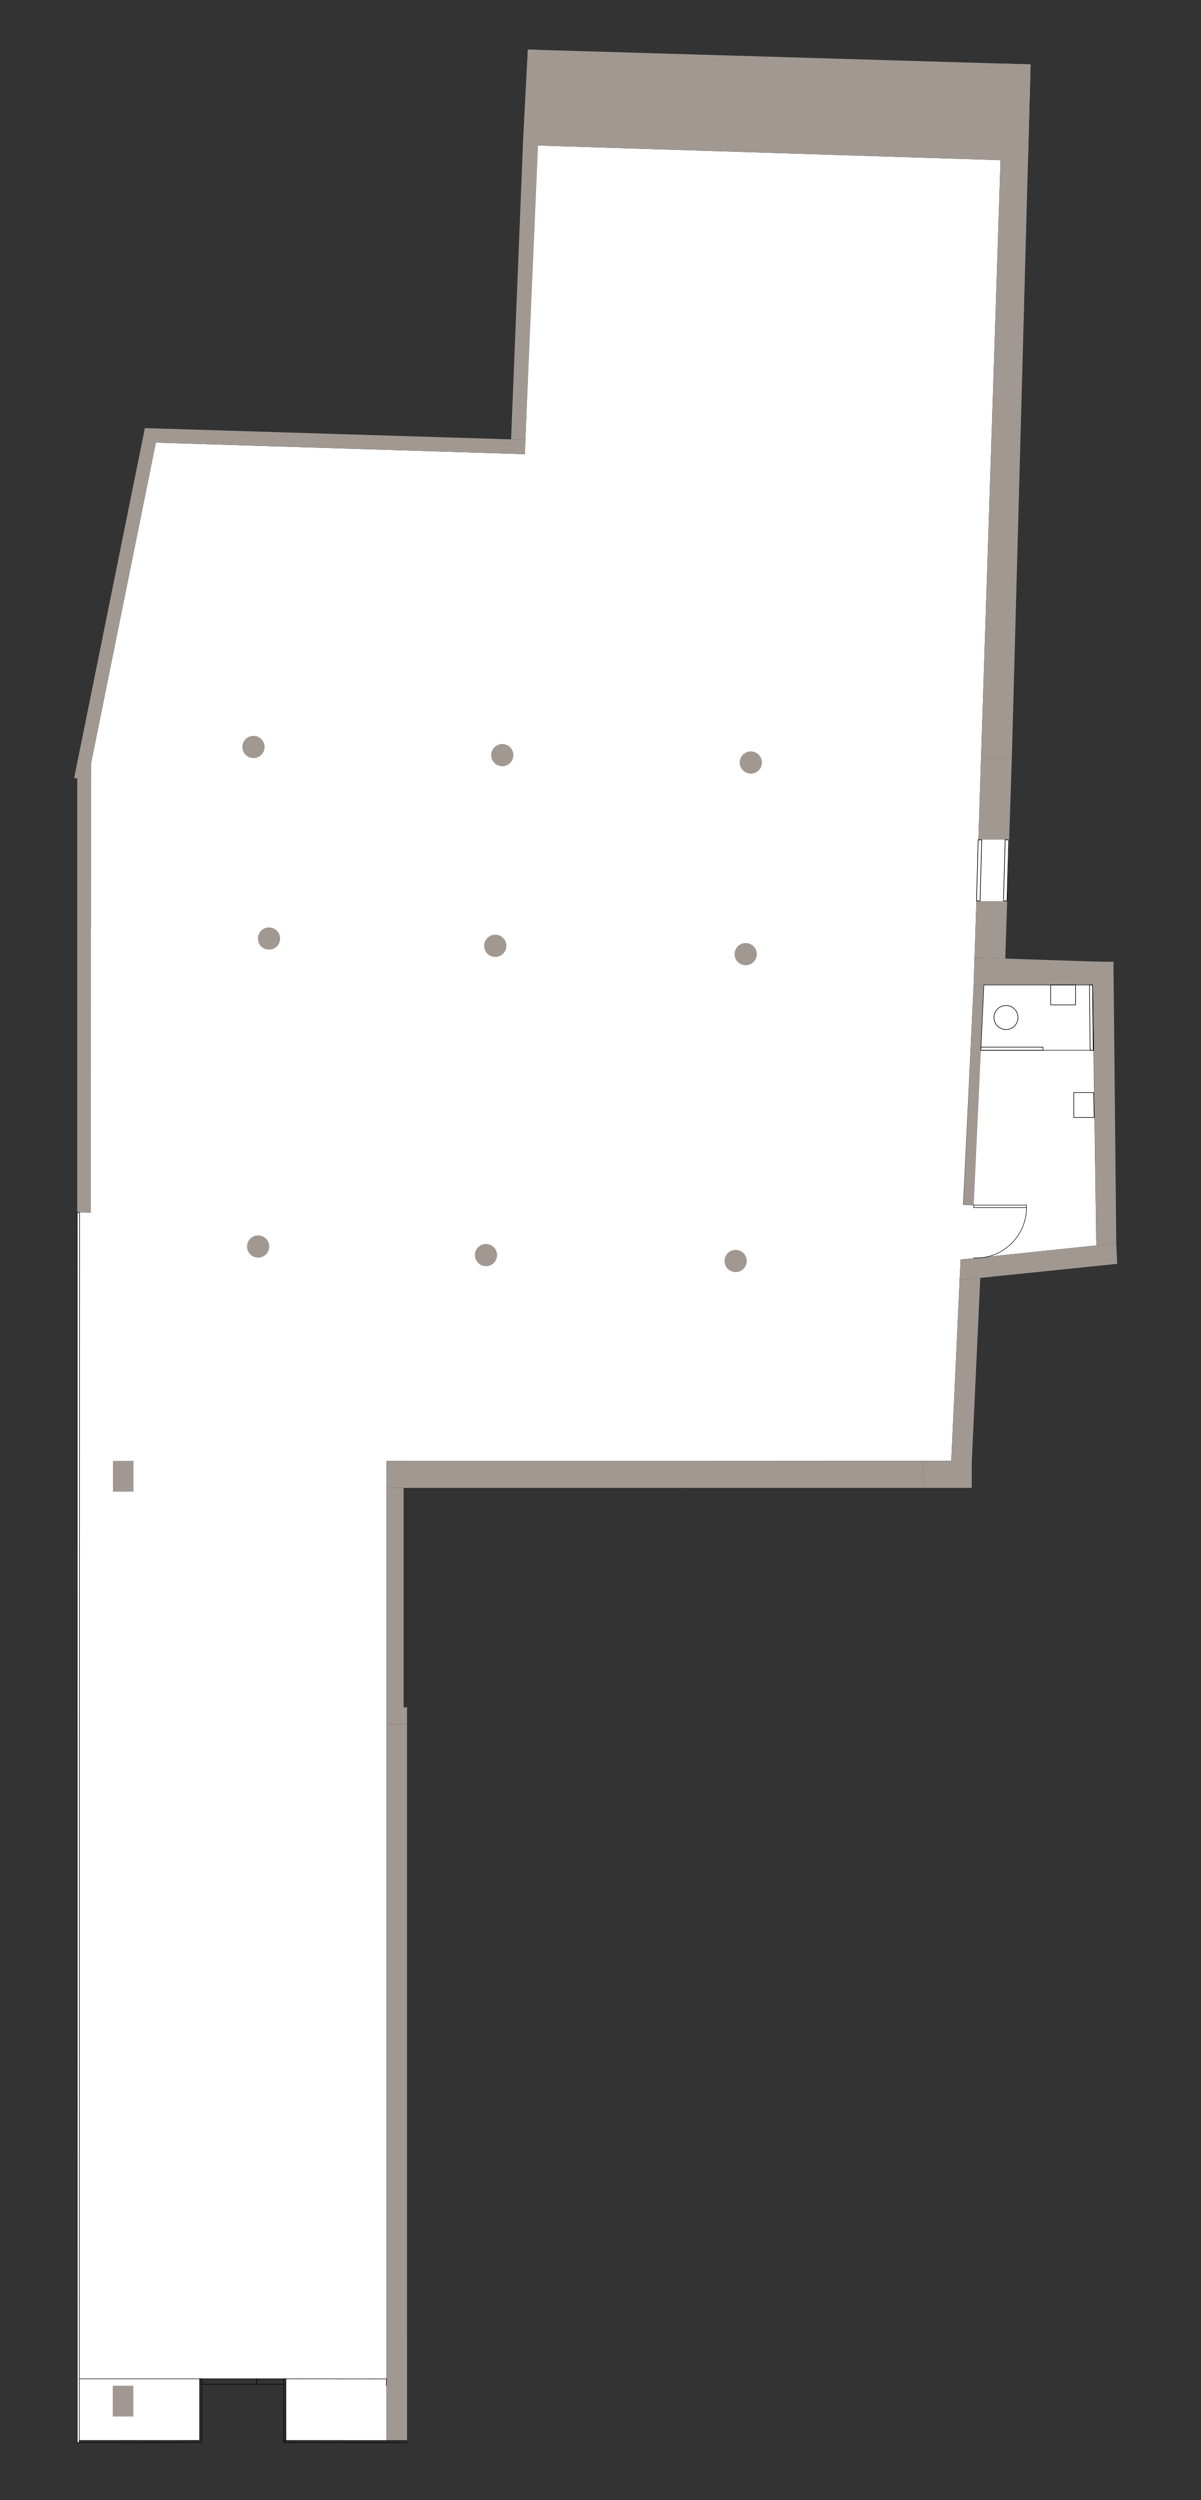 <?xml version="1.0" encoding="UTF-8"?>
<svg xmlns="http://www.w3.org/2000/svg" xmlns:xlink="http://www.w3.org/1999/xlink" version="1.1" viewBox="0 0 497.481 1034.978">
  <rect x="0" y="0" width="497.481" height="1034.978" fill="#333333" stroke="none"/>
  <!-- Generator: Adobe Illustrator 29.8.2, SVG Export Plug-In . SVG Version: 2.1.1 Build 3)  -->
  <defs>
    <style>
      .st0, .st1, .st2, .st3, .st4, .st5, .st6, .st7, .st8 {
        fill: #fff;
      }

      .st0, .st2, .st3, .st4, .st5, .st9 {
        fill-rule: evenodd;
      }

      .st1, .st5 {
        opacity: .251;
      }

      .st2 {
        stroke-width: .206px;
      }

      .st2, .st3, .st4, .st10, .st6, .st7, .st8 {
        stroke: #000;
        stroke-linecap: round;
        stroke-linejoin: round;
      }

      .st3, .st6 {
        stroke-width: .254px;
      }

      .st4 {
        stroke-width: .263px;
      }

      .st10 {
        stroke-width: .227px;
      }

      .st10, .st11 {
        fill: none;
      }

      .st12, .st9 {
        fill: #a19891;
      }

      .st11 {
        clip-rule: evenodd;
      }

      .st7 {
        stroke-width: .379px;
      }

      .st8 {
        stroke-width: .219px;
      }

      .st13 {
        opacity: 0;
      }

      .st14 {
        clip-path: url(#clippath);
      }
    </style>
    <clipPath id="clippath">
      <path class="st11" d="M452.57,409.384l-45.18-1.48-4.21,91.08-4.24-.21,4.36-91,1.6-49.08,5.22-159.88.16-4.76,4.16-127.74-192-6.08-5.06,127.79-7.48-.23-95.09-2.97-7.57-.24-42.69-1.33-26.87,132.91-.02,67.26-4.7,118.54-.05,211.94-.064,270.893,49.864.007,35.71-.01,41.68.003v-380.003h233.93l3.86-83.37,56.22-5.84-1.54-106.2ZM55.21,1000.404h-8.5v-12.75h8.5v12.75ZM100.96,311.054l-.57-2.13.57-2.12,1.56-1.56,2.12-.56,2.13.56,1.56,1.56.57,2.12-.58,2.13-1.55,1.56-2.13.57-2.12-.57-1.56-1.56ZM110.6,518.164l-1.56,1.55-2.12.58-2.13-.57-1.55-1.56-.57-2.12.57-2.13,1.55-1.55,2.13-.58,2.12.57,1.56,1.56.57,2.13-.57,2.12ZM204.99,521.244l-1.56,1.56-2.12.57-2.13-.57-1.55-1.55-.58-2.13.58-2.13,1.55-1.56,2.13-.56,2.13.57,1.55,1.55.57,2.13-.57,2.12ZM209.15,393.764l-1.55,1.55-2.13.57-2.13-.57-1.55-1.56-.57-2.12.57-2.13,1.55-1.55,2.13-.58,2.12.58,1.56,1.55.57,2.13-.57,2.13ZM211.74,314.434l-1.56,1.55-2.12.57-2.13-.57-1.55-1.55-.58-2.13.57-2.13,1.56-1.55,2.13-.57,2.12.57,1.55,1.55.57,2.13-.56,2.13ZM308.4,524.624l-1.56,1.56-2.12.57-2.13-.58-1.56-1.55-.56-2.13.56-2.12,1.56-1.56,2.13-.57,2.12.57,1.56,1.56.57,2.12-.57,2.13ZM312.56,397.134l-1.56,1.56-2.12.56-2.13-.57-1.56-1.55-.56-2.13.57-2.12,1.55-1.56,2.13-.57,2.12.57,1.56,1.56.57,2.12-.57,2.13ZM315.15,317.804l-1.56,1.56-2.12.57-2.13-.58-1.56-1.55-.57-2.12.58-2.13,1.55-1.56,2.12-.57,2.13.57,1.56,1.56.57,2.12-.57,2.13Z"/>
    </clipPath>
  </defs>
  <g id="Livello_2">
    <polygon class="st0" points="452.573 409.381 407.393 407.901 403.183 498.981 398.943 498.771 403.303 407.771 404.903 358.691 410.123 198.811 410.283 194.051 414.443 66.311 222.443 60.231 217.383 188.021 209.903 187.791 114.813 184.821 107.243 184.581 64.553 183.251 37.683 316.161 37.663 383.421 32.963 501.961 32.913 713.901 32.843 1010.321 37.523 1010.321 82.713 1010.301 82.713 984.801 118.423 984.791 118.423 1010.311 160.103 1010.331 160.103 604.791 394.033 604.791 397.893 521.421 454.113 515.581 452.573 409.381"/>
    <rect class="st1" x="46.713" y="987.651" width="8.5" height="12.75"/>
    <polygon class="st5" points="100.963 311.051 100.393 308.921 100.963 306.801 102.523 305.241 104.643 304.681 106.773 305.241 108.333 306.801 108.903 308.921 108.323 311.051 106.773 312.611 104.643 313.181 102.523 312.611 100.963 311.051"/>
    <polygon class="st5" points="110.603 518.161 109.043 519.711 106.923 520.291 104.793 519.721 103.243 518.161 102.673 516.041 103.243 513.911 104.793 512.361 106.923 511.781 109.043 512.351 110.603 513.911 111.173 516.041 110.603 518.161"/>
    <polygon class="st5" points="204.993 521.241 203.433 522.801 201.313 523.371 199.183 522.801 197.633 521.251 197.053 519.121 197.633 516.991 199.183 515.431 201.313 514.871 203.443 515.441 204.993 516.991 205.563 519.121 204.993 521.241"/>
    <polygon class="st5" points="209.153 393.761 207.603 395.311 205.473 395.881 203.343 395.311 201.793 393.751 201.223 391.631 201.793 389.501 203.343 387.951 205.473 387.371 207.593 387.951 209.153 389.501 209.723 391.631 209.153 393.761"/>
    <polygon class="st5" points="211.743 314.431 210.183 315.981 208.063 316.551 205.933 315.981 204.383 314.431 203.803 312.301 204.373 310.171 205.933 308.621 208.063 308.051 210.183 308.621 211.733 310.171 212.303 312.301 211.743 314.431"/>
    <polygon class="st5" points="308.403 524.621 306.843 526.181 304.723 526.751 302.593 526.171 301.033 524.621 300.473 522.491 301.033 520.371 302.593 518.811 304.723 518.241 306.843 518.811 308.403 520.371 308.973 522.491 308.403 524.621"/>
    <polygon class="st5" points="312.563 397.131 311.003 398.691 308.883 399.251 306.753 398.681 305.193 397.131 304.633 395.001 305.203 392.881 306.753 391.321 308.883 390.751 311.003 391.321 312.563 392.881 313.133 395.001 312.563 397.131"/>
    <polygon class="st5" points="315.153 317.801 313.593 319.361 311.473 319.931 309.343 319.351 307.783 317.801 307.213 315.681 307.793 313.551 309.343 311.991 311.463 311.421 313.593 311.991 315.153 313.551 315.723 315.671 315.153 317.801"/>
    <g class="st14">
      <g class="st13">
        <line class="st7" x1="364.278" y1="-129.276" x2="-397.806" y2="632.808"/>
        <line class="st7" x1="367.721" y1="-125.834" x2="-394.364" y2="636.251"/>
        <line class="st7" x1="371.163" y1="-122.391" x2="-390.921" y2="639.693"/>
        <line class="st7" x1="374.606" y1="-118.949" x2="-387.478" y2="643.136"/>
        <line class="st7" x1="378.048" y1="-115.506" x2="-384.036" y2="646.578"/>
        <line class="st7" x1="381.491" y1="-112.064" x2="-380.593" y2="650.021"/>
        <line class="st7" x1="384.933" y1="-108.621" x2="-377.151" y2="653.463"/>
        <line class="st7" x1="388.376" y1="-105.179" x2="-373.708" y2="656.906"/>
        <line class="st7" x1="391.818" y1="-101.736" x2="-370.266" y2="660.349"/>
        <line class="st7" x1="395.261" y1="-98.293" x2="-366.823" y2="663.791"/>
        <line class="st7" x1="398.704" y1="-94.851" x2="-363.381" y2="667.234"/>
        <line class="st7" x1="402.146" y1="-91.408" x2="-359.938" y2="670.676"/>
        <line class="st7" x1="405.589" y1="-87.966" x2="-356.495" y2="674.119"/>
        <line class="st7" x1="409.031" y1="-84.523" x2="-353.053" y2="677.561"/>
        <line class="st7" x1="412.474" y1="-81.081" x2="-349.61" y2="681.004"/>
        <line class="st7" x1="415.916" y1="-77.638" x2="-346.168" y2="684.446"/>
        <line class="st7" x1="419.359" y1="-74.196" x2="-342.725" y2="687.889"/>
        <line class="st7" x1="422.801" y1="-70.753" x2="-339.283" y2="691.332"/>
        <line class="st7" x1="426.244" y1="-67.31" x2="-335.84" y2="694.774"/>
        <line class="st7" x1="429.687" y1="-63.868" x2="-332.398" y2="698.217"/>
        <line class="st7" x1="433.129" y1="-60.425" x2="-328.955" y2="701.659"/>
        <line class="st7" x1="436.572" y1="-56.983" x2="-325.512" y2="705.102"/>
        <line class="st7" x1="440.014" y1="-53.54" x2="-322.07" y2="708.544"/>
        <line class="st7" x1="443.457" y1="-50.098" x2="-318.627" y2="711.987"/>
        <line class="st7" x1="446.899" y1="-46.655" x2="-315.185" y2="715.429"/>
        <line class="st7" x1="450.342" y1="-43.213" x2="-311.742" y2="718.872"/>
        <line class="st7" x1="453.784" y1="-39.77" x2="-308.3" y2="722.315"/>
        <line class="st7" x1="457.227" y1="-36.327" x2="-304.857" y2="725.757"/>
        <line class="st7" x1="460.669" y1="-32.885" x2="-301.415" y2="729.2"/>
        <line class="st7" x1="464.112" y1="-29.442" x2="-297.972" y2="732.642"/>
        <line class="st7" x1="467.555" y1="-26" x2="-294.53" y2="736.085"/>
        <line class="st7" x1="470.997" y1="-22.557" x2="-291.087" y2="739.527"/>
        <line class="st7" x1="474.44" y1="-19.115" x2="-287.644" y2="742.97"/>
        <line class="st7" x1="477.882" y1="-15.672" x2="-284.202" y2="746.412"/>
        <line class="st7" x1="481.325" y1="-12.23" x2="-280.759" y2="749.855"/>
        <line class="st7" x1="484.767" y1="-8.787" x2="-277.317" y2="753.297"/>
        <line class="st7" x1="488.21" y1="-5.344" x2="-273.874" y2="756.74"/>
        <line class="st7" x1="491.652" y1="-1.902" x2="-270.432" y2="760.183"/>
        <line class="st7" x1="495.095" y1="1.541" x2="-266.989" y2="763.625"/>
        <line class="st7" x1="498.538" y1="4.983" x2="-263.547" y2="767.068"/>
        <line class="st7" x1="501.98" y1="8.426" x2="-260.104" y2="770.51"/>
        <line class="st7" x1="505.423" y1="11.868" x2="-256.661" y2="773.953"/>
        <line class="st7" x1="508.865" y1="15.311" x2="-253.219" y2="777.395"/>
        <line class="st7" x1="512.308" y1="18.753" x2="-249.776" y2="780.838"/>
        <line class="st7" x1="515.75" y1="22.196" x2="-246.334" y2="784.28"/>
        <line class="st7" x1="519.193" y1="25.639" x2="-242.891" y2="787.723"/>
        <line class="st7" x1="522.635" y1="29.081" x2="-239.449" y2="791.166"/>
        <line class="st7" x1="526.078" y1="32.524" x2="-236.006" y2="794.608"/>
        <line class="st7" x1="529.521" y1="35.966" x2="-232.564" y2="798.051"/>
        <line class="st7" x1="532.963" y1="39.409" x2="-229.121" y2="801.493"/>
        <line class="st7" x1="536.406" y1="42.851" x2="-225.678" y2="804.936"/>
        <line class="st7" x1="539.848" y1="46.294" x2="-222.236" y2="808.378"/>
        <line class="st7" x1="543.291" y1="49.736" x2="-218.793" y2="811.821"/>
        <line class="st7" x1="546.733" y1="53.179" x2="-215.351" y2="815.263"/>
        <line class="st7" x1="550.176" y1="56.622" x2="-211.908" y2="818.706"/>
        <line class="st7" x1="553.618" y1="60.064" x2="-208.466" y2="822.149"/>
        <line class="st7" x1="557.061" y1="63.507" x2="-205.023" y2="825.591"/>
        <line class="st7" x1="560.504" y1="66.949" x2="-201.581" y2="829.034"/>
        <line class="st7" x1="563.946" y1="70.392" x2="-198.138" y2="832.476"/>
        <line class="st7" x1="567.389" y1="73.834" x2="-194.696" y2="835.919"/>
        <line class="st7" x1="570.831" y1="77.277" x2="-191.253" y2="839.361"/>
        <line class="st7" x1="574.274" y1="80.719" x2="-187.81" y2="842.804"/>
        <line class="st7" x1="577.716" y1="84.162" x2="-184.368" y2="846.246"/>
        <line class="st7" x1="581.159" y1="87.605" x2="-180.925" y2="849.689"/>
        <line class="st7" x1="584.601" y1="91.047" x2="-177.483" y2="853.132"/>
        <line class="st7" x1="588.044" y1="94.49" x2="-174.04" y2="856.574"/>
        <line class="st7" x1="591.486" y1="97.932" x2="-170.598" y2="860.017"/>
        <line class="st7" x1="594.929" y1="101.375" x2="-167.155" y2="863.459"/>
        <line class="st7" x1="598.372" y1="104.817" x2="-163.713" y2="866.902"/>
        <line class="st7" x1="601.814" y1="108.26" x2="-160.27" y2="870.344"/>
        <line class="st7" x1="605.257" y1="111.702" x2="-156.827" y2="873.787"/>
        <line class="st7" x1="608.699" y1="115.145" x2="-153.385" y2="877.229"/>
        <line class="st7" x1="612.142" y1="118.588" x2="-149.942" y2="880.672"/>
        <line class="st7" x1="615.584" y1="122.03" x2="-146.5" y2="884.115"/>
        <line class="st7" x1="619.027" y1="125.473" x2="-143.057" y2="887.557"/>
        <line class="st7" x1="622.469" y1="128.915" x2="-139.615" y2="891"/>
        <line class="st7" x1="625.912" y1="132.358" x2="-136.172" y2="894.442"/>
        <line class="st7" x1="629.355" y1="135.8" x2="-132.73" y2="897.885"/>
        <line class="st7" x1="632.797" y1="139.243" x2="-129.287" y2="901.327"/>
        <line class="st7" x1="636.24" y1="142.685" x2="-125.844" y2="904.77"/>
        <line class="st7" x1="639.682" y1="146.128" x2="-122.402" y2="908.212"/>
        <line class="st7" x1="643.125" y1="149.571" x2="-118.959" y2="911.655"/>
        <line class="st7" x1="646.567" y1="153.013" x2="-115.517" y2="915.098"/>
        <line class="st7" x1="650.01" y1="156.456" x2="-112.074" y2="918.54"/>
        <line class="st7" x1="653.452" y1="159.898" x2="-108.632" y2="921.983"/>
        <line class="st7" x1="656.895" y1="163.341" x2="-105.189" y2="925.425"/>
        <line class="st7" x1="660.338" y1="166.783" x2="-101.747" y2="928.868"/>
        <line class="st7" x1="663.78" y1="170.226" x2="-98.304" y2="932.31"/>
        <line class="st7" x1="667.223" y1="173.668" x2="-94.862" y2="935.753"/>
        <line class="st7" x1="670.665" y1="177.111" x2="-91.419" y2="939.195"/>
        <line class="st7" x1="674.108" y1="180.554" x2="-87.976" y2="942.638"/>
        <line class="st7" x1="677.55" y1="183.996" x2="-84.534" y2="946.081"/>
        <line class="st7" x1="680.993" y1="187.439" x2="-81.091" y2="949.523"/>
        <line class="st7" x1="684.435" y1="190.881" x2="-77.649" y2="952.966"/>
        <line class="st7" x1="687.878" y1="194.324" x2="-74.206" y2="956.408"/>
        <line class="st7" x1="691.32" y1="197.766" x2="-70.764" y2="959.851"/>
        <line class="st7" x1="694.763" y1="201.209" x2="-67.321" y2="963.293"/>
        <line class="st7" x1="698.206" y1="204.651" x2="-63.879" y2="966.736"/>
        <line class="st7" x1="701.648" y1="208.094" x2="-60.436" y2="970.178"/>
        <line class="st7" x1="705.091" y1="211.537" x2="-56.993" y2="973.621"/>
        <line class="st7" x1="708.533" y1="214.979" x2="-53.551" y2="977.064"/>
        <line class="st7" x1="711.976" y1="218.422" x2="-50.108" y2="980.506"/>
        <line class="st7" x1="715.418" y1="221.864" x2="-46.666" y2="983.949"/>
        <line class="st7" x1="718.861" y1="225.307" x2="-43.223" y2="987.391"/>
        <line class="st7" x1="722.303" y1="228.749" x2="-39.781" y2="990.834"/>
        <line class="st7" x1="725.746" y1="232.192" x2="-36.338" y2="994.276"/>
        <line class="st7" x1="729.189" y1="235.634" x2="-32.896" y2="997.719"/>
        <line class="st7" x1="732.631" y1="239.077" x2="-29.453" y2="1001.161"/>
        <line class="st7" x1="736.074" y1="242.52" x2="-26.01" y2="1004.604"/>
        <line class="st7" x1="739.516" y1="245.962" x2="-22.568" y2="1008.047"/>
        <line class="st7" x1="742.959" y1="249.405" x2="-19.125" y2="1011.489"/>
        <line class="st7" x1="746.401" y1="252.847" x2="-15.683" y2="1014.932"/>
        <line class="st7" x1="749.844" y1="256.29" x2="-12.24" y2="1018.374"/>
        <line class="st7" x1="753.286" y1="259.732" x2="-8.798" y2="1021.817"/>
        <line class="st7" x1="756.729" y1="263.175" x2="-5.355" y2="1025.259"/>
        <line class="st7" x1="760.172" y1="266.617" x2="-1.913" y2="1028.702"/>
        <line class="st7" x1="763.614" y1="270.06" x2="1.53" y2="1032.144"/>
        <line class="st7" x1="767.057" y1="273.503" x2="4.972" y2="1035.587"/>
        <line class="st7" x1="770.499" y1="276.945" x2="8.415" y2="1039.03"/>
        <line class="st7" x1="773.942" y1="280.388" x2="11.858" y2="1042.472"/>
        <line class="st7" x1="777.384" y1="283.83" x2="15.3" y2="1045.915"/>
        <line class="st7" x1="780.827" y1="287.273" x2="18.743" y2="1049.357"/>
        <line class="st7" x1="784.269" y1="290.715" x2="22.185" y2="1052.8"/>
        <line class="st7" x1="787.712" y1="294.158" x2="25.628" y2="1056.242"/>
        <line class="st7" x1="791.154" y1="297.6" x2="29.07" y2="1059.685"/>
        <line class="st7" x1="794.597" y1="301.043" x2="32.513" y2="1063.127"/>
        <line class="st7" x1="798.04" y1="304.486" x2="35.955" y2="1066.57"/>
        <line class="st7" x1="801.482" y1="307.928" x2="39.398" y2="1070.013"/>
        <line class="st7" x1="804.925" y1="311.371" x2="42.841" y2="1073.455"/>
        <line class="st7" x1="808.367" y1="314.813" x2="46.283" y2="1076.898"/>
        <line class="st7" x1="811.81" y1="318.256" x2="49.726" y2="1080.34"/>
        <line class="st7" x1="815.252" y1="321.698" x2="53.168" y2="1083.783"/>
        <line class="st7" x1="818.695" y1="325.141" x2="56.611" y2="1087.225"/>
        <line class="st7" x1="822.137" y1="328.583" x2="60.053" y2="1090.668"/>
      </g>
    </g>
  </g>
  <g id="Livello_1">
    <polyline class="st9" points="160.099 713.898 168.606 713.901 168.6 1010.343 160.099 1010.345 160.099 713.898"/>
    <polyline class="st9" points="46.71 987.654 55.214 987.648 55.214 1000.404 46.71 1000.404 46.71 987.654"/>
    <circle class="st12" cx="104.995" cy="309.23" r="4.602"/>
    <circle class="st12" cx="208.053" cy="312.608" r="4.602"/>
    <circle class="st12" cx="311.001" cy="315.675" r="4.602"/>
    <circle class="st12" cx="111.432" cy="388.542" r="4.602"/>
    <circle class="st12" cx="205.154" cy="391.553" r="4.602"/>
    <circle class="st12" cx="308.878" cy="395.001" r="4.602"/>
    <circle class="st12" cx="106.924" cy="516.036" r="4.602"/>
    <circle class="st12" cx="201.308" cy="519.59" r="4.602"/>
    <circle class="st12" cx="304.723" cy="522.023" r="4.602"/>
    <polyline class="st9" points="382.594 604.874 402.532 604.874 402.53 615.964 385.785 615.961 382.593 615.961 382.594 604.874"/>
    <polygon class="st9" points="281.992 615.958 382.607 615.964 382.596 604.874 281.951 604.789 281.992 615.958"/>
    <polyline class="st9" points="160.099 706.814 168.603 706.814 168.606 713.901 160.099 713.898 160.099 706.814"/>
    <polyline class="st9" points="160.099 604.789 281.951 604.789 281.992 615.958 160.14 615.958 160.099 604.789"/>
    <line class="st10" x1="168.603" y1="1010.343" x2="117.573" y2="1010.309"/>
    <line class="st10" x1="168.6" y1="1011.196" x2="117.576" y2="1011.162"/>
    <line class="st10" x1="83.56" y1="1011.153" x2="31.998" y2="1011.17"/>
    <line class="st10" x1="117.576" y1="1011.162" x2="117.573" y2="984.8"/>
    <line class="st10" x1="118.427" y1="1010.312" x2="118.424" y2="984.794"/>
    <line class="st10" x1="118.424" y1="984.794" x2="160.096" y2="984.831"/>
    <line class="st10" x1="82.71" y1="1010.297" x2="31.998" y2="1010.32"/>
    <line class="st10" x1="83.56" y1="1011.153" x2="83.558" y2="984.797"/>
    <line class="st10" x1="82.71" y1="1010.297" x2="82.713" y2="984.8"/>
    <line class="st10" x1="32.849" y1="984.797" x2="83.558" y2="984.797"/>
    <line class="st10" x1="118.424" y1="984.794" x2="82.713" y2="984.8"/>
    <line class="st10" x1="117.579" y1="987.067" x2="83.558" y2="987.067"/>
    <line class="st10" x1="106.235" y1="987.067" x2="106.235" y2="984.797"/>
    <polyline class="st9" points="456.087 398.152 457.507 398.197 457.592 403.872 457.615 405.516 457.675 409.547 455.722 409.479 403.3 407.773 403.669 396.437 456.087 398.152"/>
    <polyline class="st9" points="404.431 373.074 417.19 373.074 416.413 396.854 403.669 396.437 404.431 373.074"/>
    <polyline class="st9" points="406.05 529.025 402.532 605.169 394.034 604.891 397.498 529.906 406.05 529.025"/>
    <polyline class="st9" points="407.552 407.885 403.342 498.894 399.099 498.755 403.303 407.771 407.552 407.885"/>
    <line class="st10" x1="457.513" y1="398.361" x2="457.618" y2="405.519"/>
    <line class="st10" x1="160.036" y1="987.668" x2="160.096" y2="984.831"/>
    <polyline class="st9" points="160.099 706.814 160.102 615.958 167.188 615.955 167.185 706.817 160.099 706.814"/>
    <polygon class="st9" points="426.903 26.661 425.863 64.851 419.113 314.181 406.353 314.181 414.433 66.311 414.503 64.311 414.503 26.301 426.903 26.661"/>
    <polyline class="st9" points="406.353 314.181 419.112 314.181 418.024 347.562 405.265 347.562 406.353 314.181"/>
    <polyline class="st9" points="30.725 322.039 60.01 177.214 65.753 177.403 36.281 323.161 30.725 322.039"/>
    <polygon class="st9" points="426.903 26.661 425.863 64.851 414.443 66.311 414.433 66.311 222.863 60.241 216.603 60.041 218.653 20.511 224.563 20.691 414.503 26.301 426.903 26.661"/>
    <polyline class="st9" points="64.327 183.24 65.524 177.398 217.636 182.075 217.441 188.022 64.327 183.24"/>
    <polygon class="st9" points="224.563 20.691 222.863 60.241 217.633 182.091 211.693 181.841 216.603 60.061 216.603 60.041 218.653 20.511 224.563 20.691"/>
    <line class="st10" x1="31.998" y1="501.928" x2="31.998" y2="506.084"/>
    <line class="st10" x1="31.998" y1="509.083" x2="31.998" y2="515.084"/>
    <line class="st10" x1="31.998" y1="518.083" x2="31.998" y2="524.084"/>
    <line class="st10" x1="31.998" y1="527.083" x2="31.998" y2="533.084"/>
    <line class="st10" x1="31.998" y1="536.083" x2="31.998" y2="542.084"/>
    <line class="st10" x1="31.998" y1="545.083" x2="31.998" y2="551.084"/>
    <line class="st10" x1="31.998" y1="554.083" x2="31.998" y2="560.084"/>
    <line class="st10" x1="31.998" y1="563.083" x2="31.998" y2="569.084"/>
    <line class="st10" x1="31.998" y1="572.083" x2="31.998" y2="578.084"/>
    <line class="st10" x1="31.998" y1="581.083" x2="31.998" y2="587.084"/>
    <line class="st10" x1="31.998" y1="590.083" x2="31.998" y2="596.084"/>
    <line class="st10" x1="31.998" y1="599.083" x2="31.998" y2="603.239"/>
    <polyline class="st9" points="37.639 502.124 31.998 501.928 31.998 315.748 32.318 314.167 37.684 314.167 37.639 502.124"/>
    <polyline class="st0" points="31.998 1011.153 31.998 501.928 32.962 501.962 32.843 1011.153 31.998 1011.153"/>
    <line class="st10" x1="31.998" y1="1011.153" x2="32.843" y2="1011.153"/>
    <line class="st10" x1="32.843" y1="1011.153" x2="32.962" y2="501.962"/>
    <line class="st10" x1="32.962" y1="501.962" x2="31.998" y2="501.928"/>
    <line class="st10" x1="31.998" y1="501.928" x2="31.998" y2="1011.153"/>
    <polyline class="st9" points="46.786 604.772 55.288 604.769 55.288 617.525 46.784 617.523 46.786 604.772"/>
    <polygon class="st9" points="462.774 523.208 462.385 514.72 397.892 521.425 397.498 529.906 462.774 523.208"/>
    <polygon class="st9" points="462.385 514.72 454.109 515.58 452.564 398.144 461.219 398.144 462.385 514.72"/>
    <path class="st8" d="M403.325,520.757h1.226c11.397,0,20.637-9.433,20.637-20.812h-21.863s0-1.051,0-1.051h21.863v1.051s-21.863,0-21.863,0"/>
  </g>
  <g id="Livello_3">
    <polygon class="st0" points="417.19 373.074 404.431 373.074 405.265 347.562 418.024 347.562 417.19 373.074"/>
    <polygon class="st2" points="453.046 434.786 406.308 434.786 407.552 407.771 452.569 407.771 453.046 434.786"/>
    <rect class="st6" x="406.308" y="433.5" width="25.71" height="1.286"/>
    <polygon class="st3" points="452.564 407.774 451.281 407.774 451.561 434.783 452.845 434.783 452.564 407.774"/>
    <rect class="st6" x="435.219" y="407.777" width="10.289" height="8.231"/>
    <polygon class="st3" points="444.778 452.307 444.778 462.597 453.233 462.597 453.009 452.307 444.778 452.307"/>
    <circle class="st6" cx="416.705" cy="421.237" r="4.973"/>
    <polygon class="st4" points="417.834 347.707 416.367 347.648 415.667 372.938 417.134 372.997 417.834 347.707"/>
    <polygon class="st4" points="406.66 347.707 405.192 347.648 404.492 372.938 405.96 372.997 406.66 347.707"/>
  </g>
</svg>